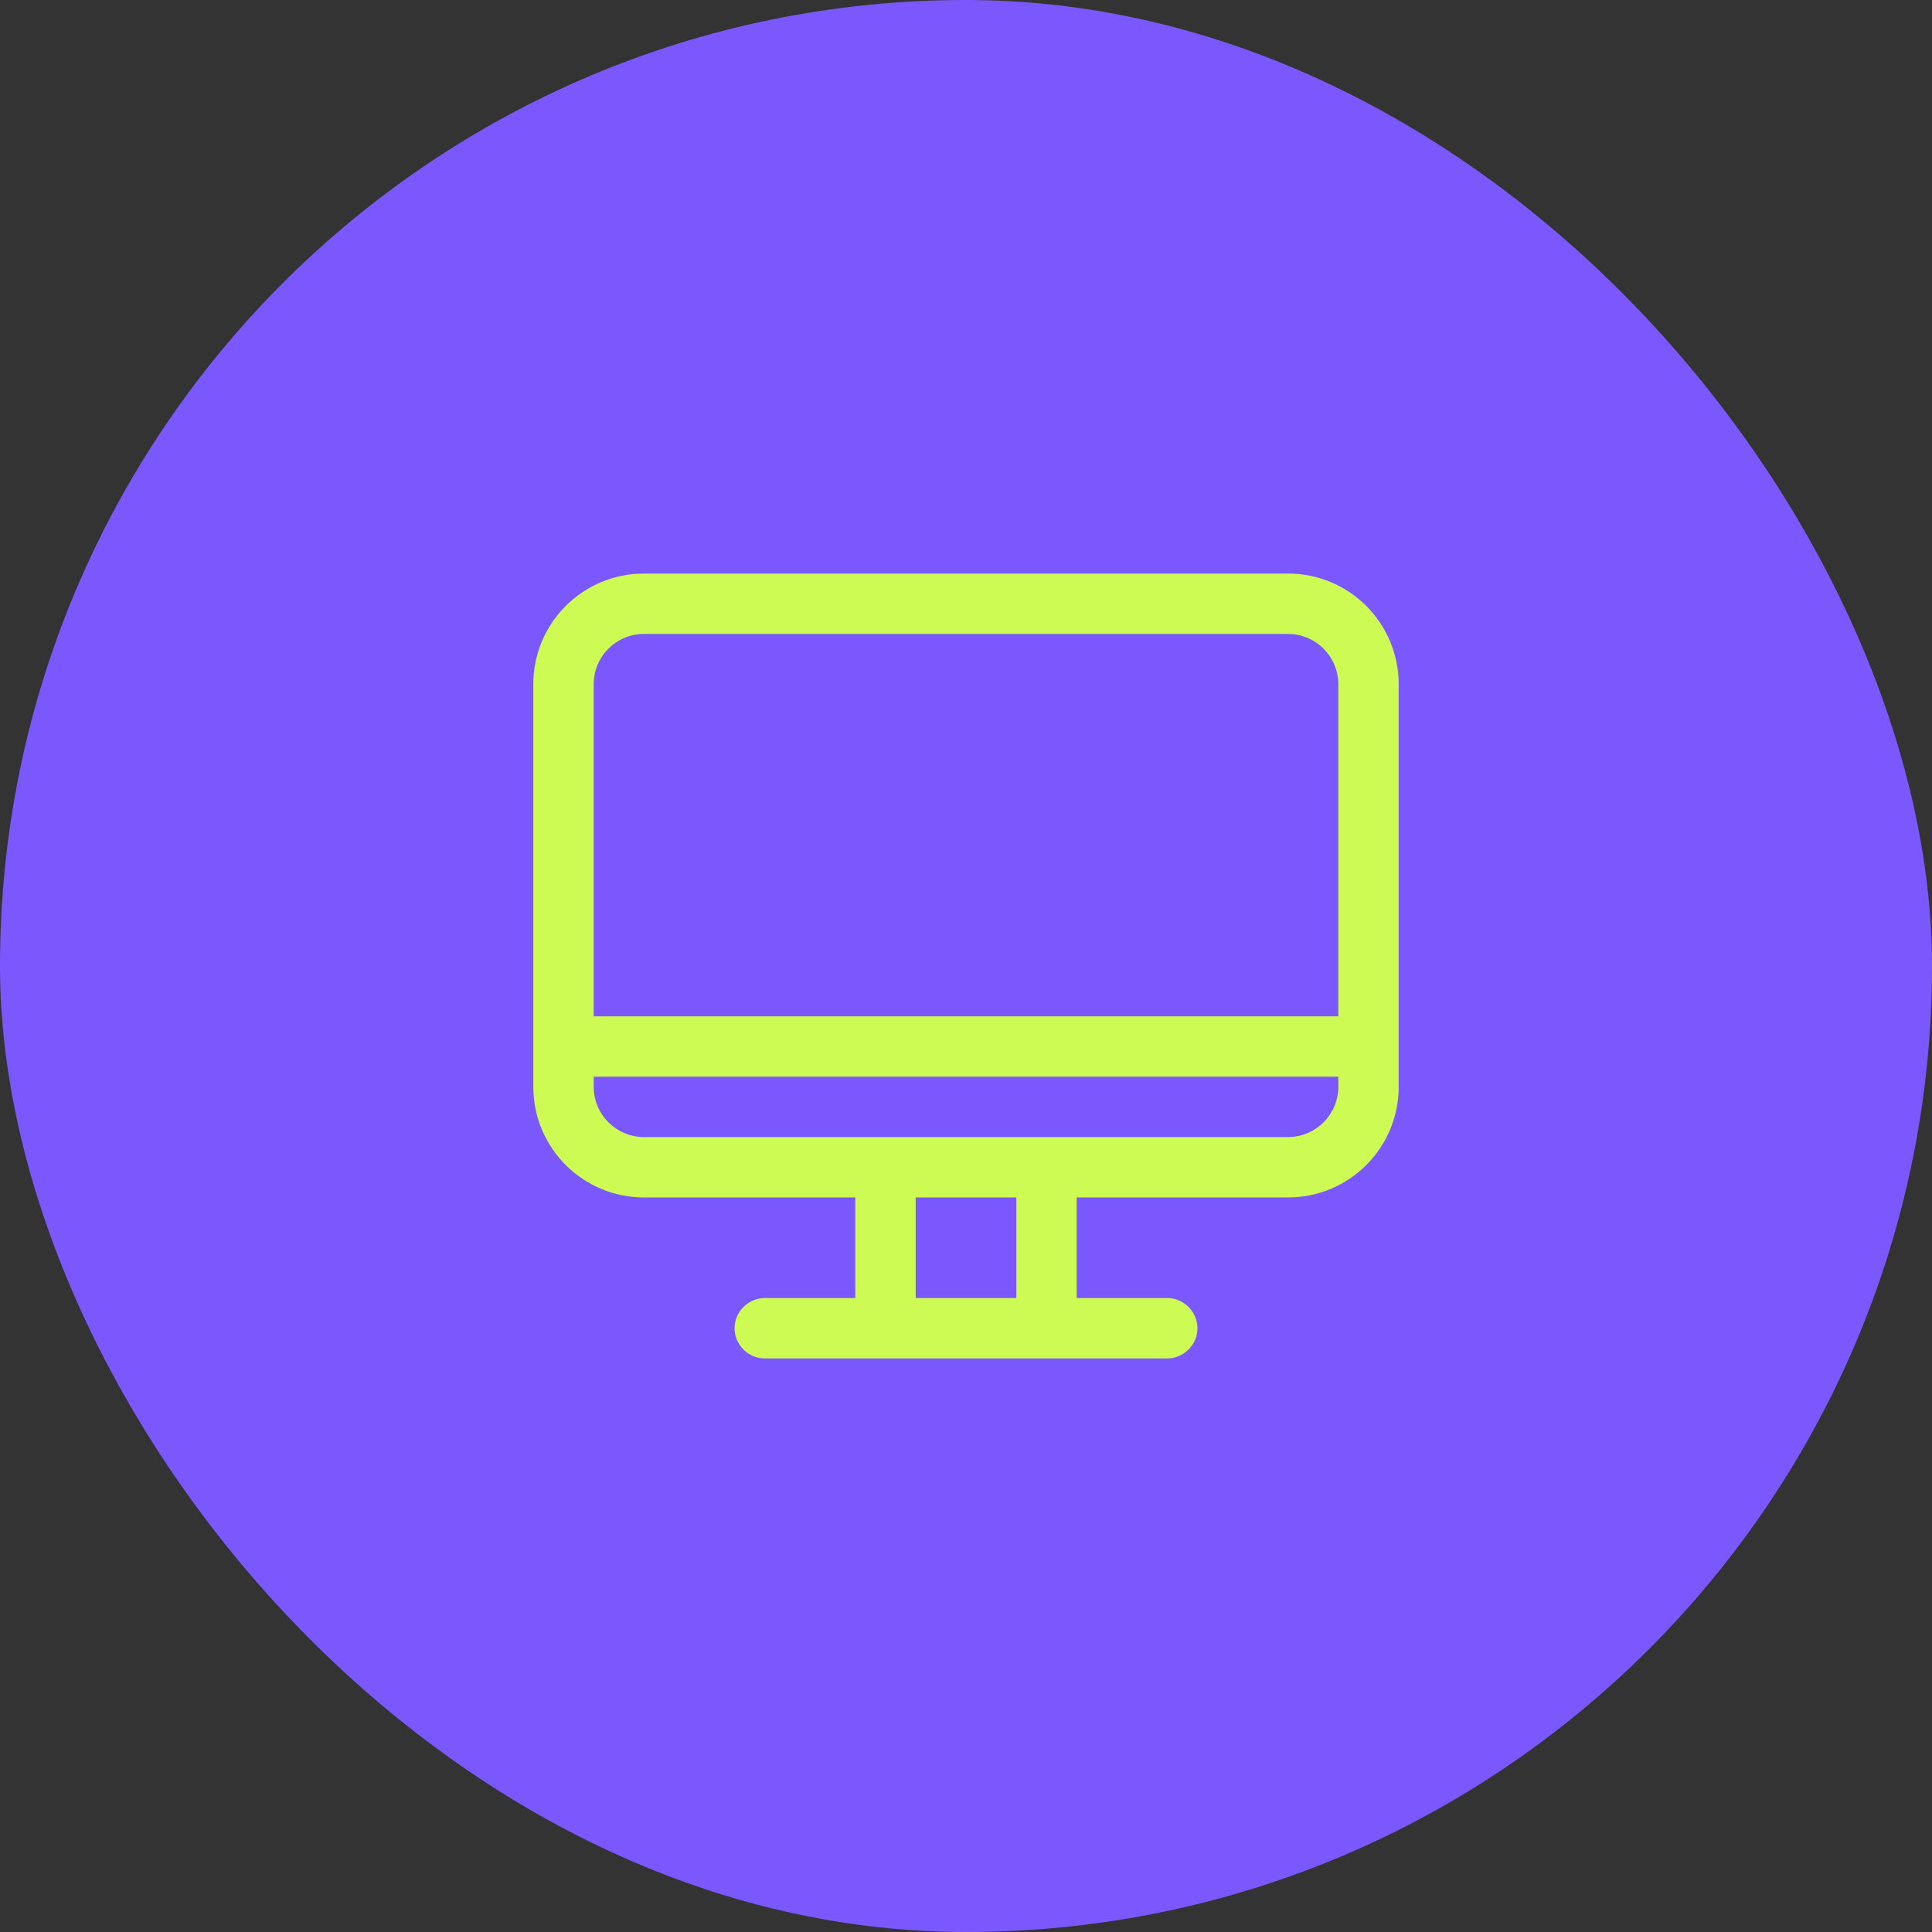 <?xml version="1.0" encoding="UTF-8"?> <svg xmlns="http://www.w3.org/2000/svg" width="48" height="48" viewBox="0 0 48 48" fill="none"><rect x="0" y="0" width="48" height="48" fill="#333333" stroke="none"/><rect width="48" height="48" rx="24" fill="#7B58FE"></rect><g clip-path="url(#clip0_2046_146)"><path d="M32 14.25H16C14.48 14.25 13.25 15.48 13.25 17V27C13.25 28.52 14.48 29.75 16 29.75H21.25V32.25H19C18.59 32.25 18.25 32.59 18.25 33C18.25 33.41 18.59 33.75 19 33.75H29C29.41 33.75 29.75 33.41 29.75 33C29.75 32.59 29.41 32.25 29 32.25H26.75V29.75H32C33.52 29.75 34.75 28.52 34.75 27V17C34.75 15.48 33.52 14.25 32 14.25ZM25.25 32.25H22.75V29.75H25.25V32.25ZM33.25 27C33.25 27.69 32.69 28.25 32 28.25H16C15.31 28.25 14.75 27.69 14.75 27V26.75H33.25V27ZM33.25 25.25H14.75V17C14.75 16.31 15.31 15.75 16 15.75H32C32.69 15.75 33.25 16.31 33.25 17V25.25Z" fill="#CEFB53"></path></g><defs><clipPath id="clip0_2046_146"><rect width="21.5" height="19.5" fill="white" transform="translate(13.25 14.25)"></rect></clipPath></defs></svg> 